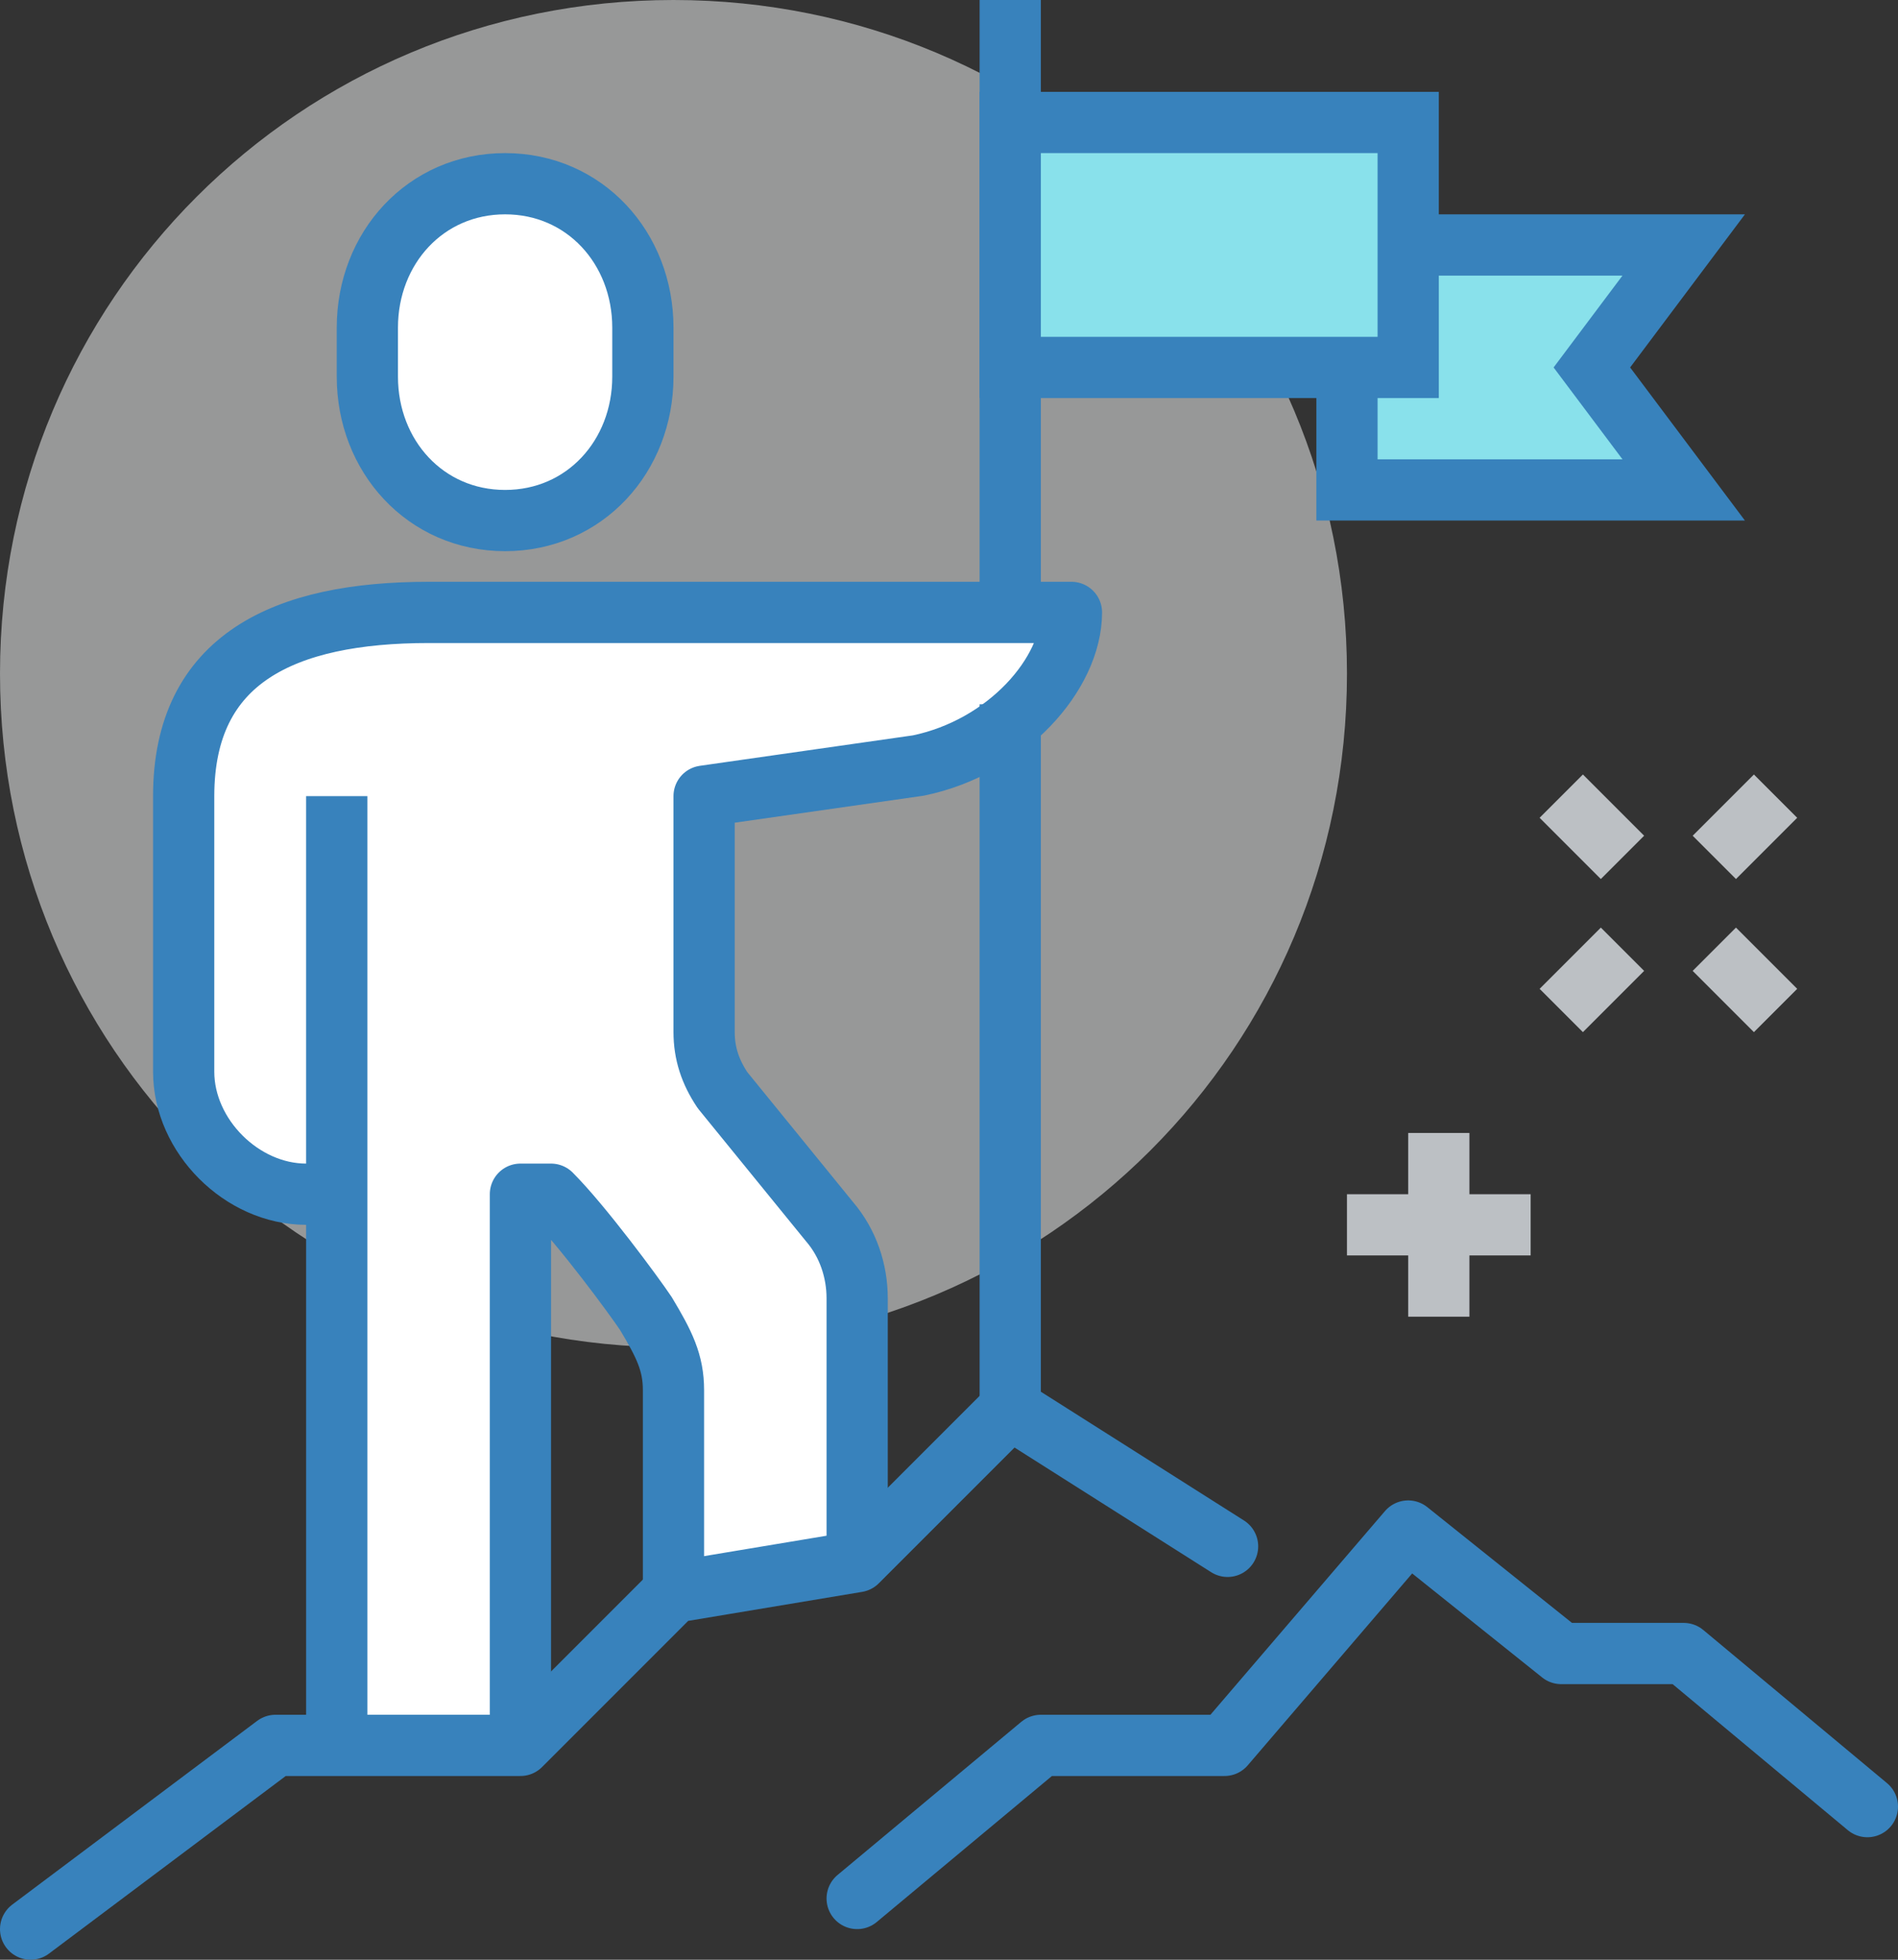 <svg width="62" height="64" fill="none" xmlns="http://www.w3.org/2000/svg"><rect width="100%" height="100%" fill="#333333" stroke="none"/><path d="M0 22C0 9.8 9.8 0 22 0s22 9.8 22 22-9.8 22-22 22S0 34.2 0 22" fill="#E9EAEB" fill-opacity=".55"/><path d="M14 20c-4.7 0-8 1.5-8 6v9c0 2.1 1.9 4 4 4h1v18h6V39h1c1 1 2.7 3.3 3.1 3.9.6 1 .9 1.6.9 2.5V52l6-1v-8.6c0-.9-.3-1.8-.9-2.5l-3.5-4.3c-.4-.6-.6-1.2-.6-1.9V26l7-1c2.9-.6 5-3 5-5z" fill="#fff"/><path d="M17 57V39h1c1 1 2.7 3.3 3.1 3.9.6 1 .9 1.6.9 2.5V52" stroke="#3882BC" stroke-width="2" stroke-miterlimit="10" stroke-linejoin="round"/><path d="M33 0v20m0 3v23" stroke="#3882BC" stroke-width="2" stroke-miterlimit="10"/><path d="m1 63 8-6h8l5-5 6-1 5-5 7.1 4.5M28 62l6-5h6l6-7 5 4h4l6 5" stroke="#3882BC" stroke-width="2" stroke-miterlimit="10" stroke-linecap="round" stroke-linejoin="round"/><path d="M55 16H44V8h11l-3 4z" fill="#89E1EB" stroke="#3882BC" stroke-width="2" stroke-miterlimit="10"/><path d="M46 4H33v8h13z" fill="#89E1EB" stroke="#3882BC" stroke-width="2" stroke-miterlimit="10"/><path d="M16.5 17c2.6 0 4.5-2.1 4.5-4.7v-1.6C21 8.1 19.1 6 16.5 6S12 8.1 12 10.7v1.6c0 2.6 1.9 4.7 4.5 4.7z" fill="#fff" stroke="#3882BC" stroke-width="2" stroke-miterlimit="10"/><path d="M11 26v31" stroke="#3882BC" stroke-width="2" stroke-miterlimit="10"/><path d="M28 51v-8.6c0-.9-.3-1.8-.9-2.5l-3.5-4.3c-.4-.6-.6-1.2-.6-1.9V26l7-1c2.9-.6 5-3 5-5H14c-4.7 0-8 1.5-8 6v9c0 2.1 1.9 4 4 4h1" stroke="#3882BC" stroke-width="2" stroke-miterlimit="10" stroke-linejoin="round"/><path d="m53 31-2 2m7-7-2 2m0 3 2 2m-7-7 2 2m-6 9v6m-3-3h6" stroke="#BCC0C4" stroke-width="2" stroke-miterlimit="10"/></svg>